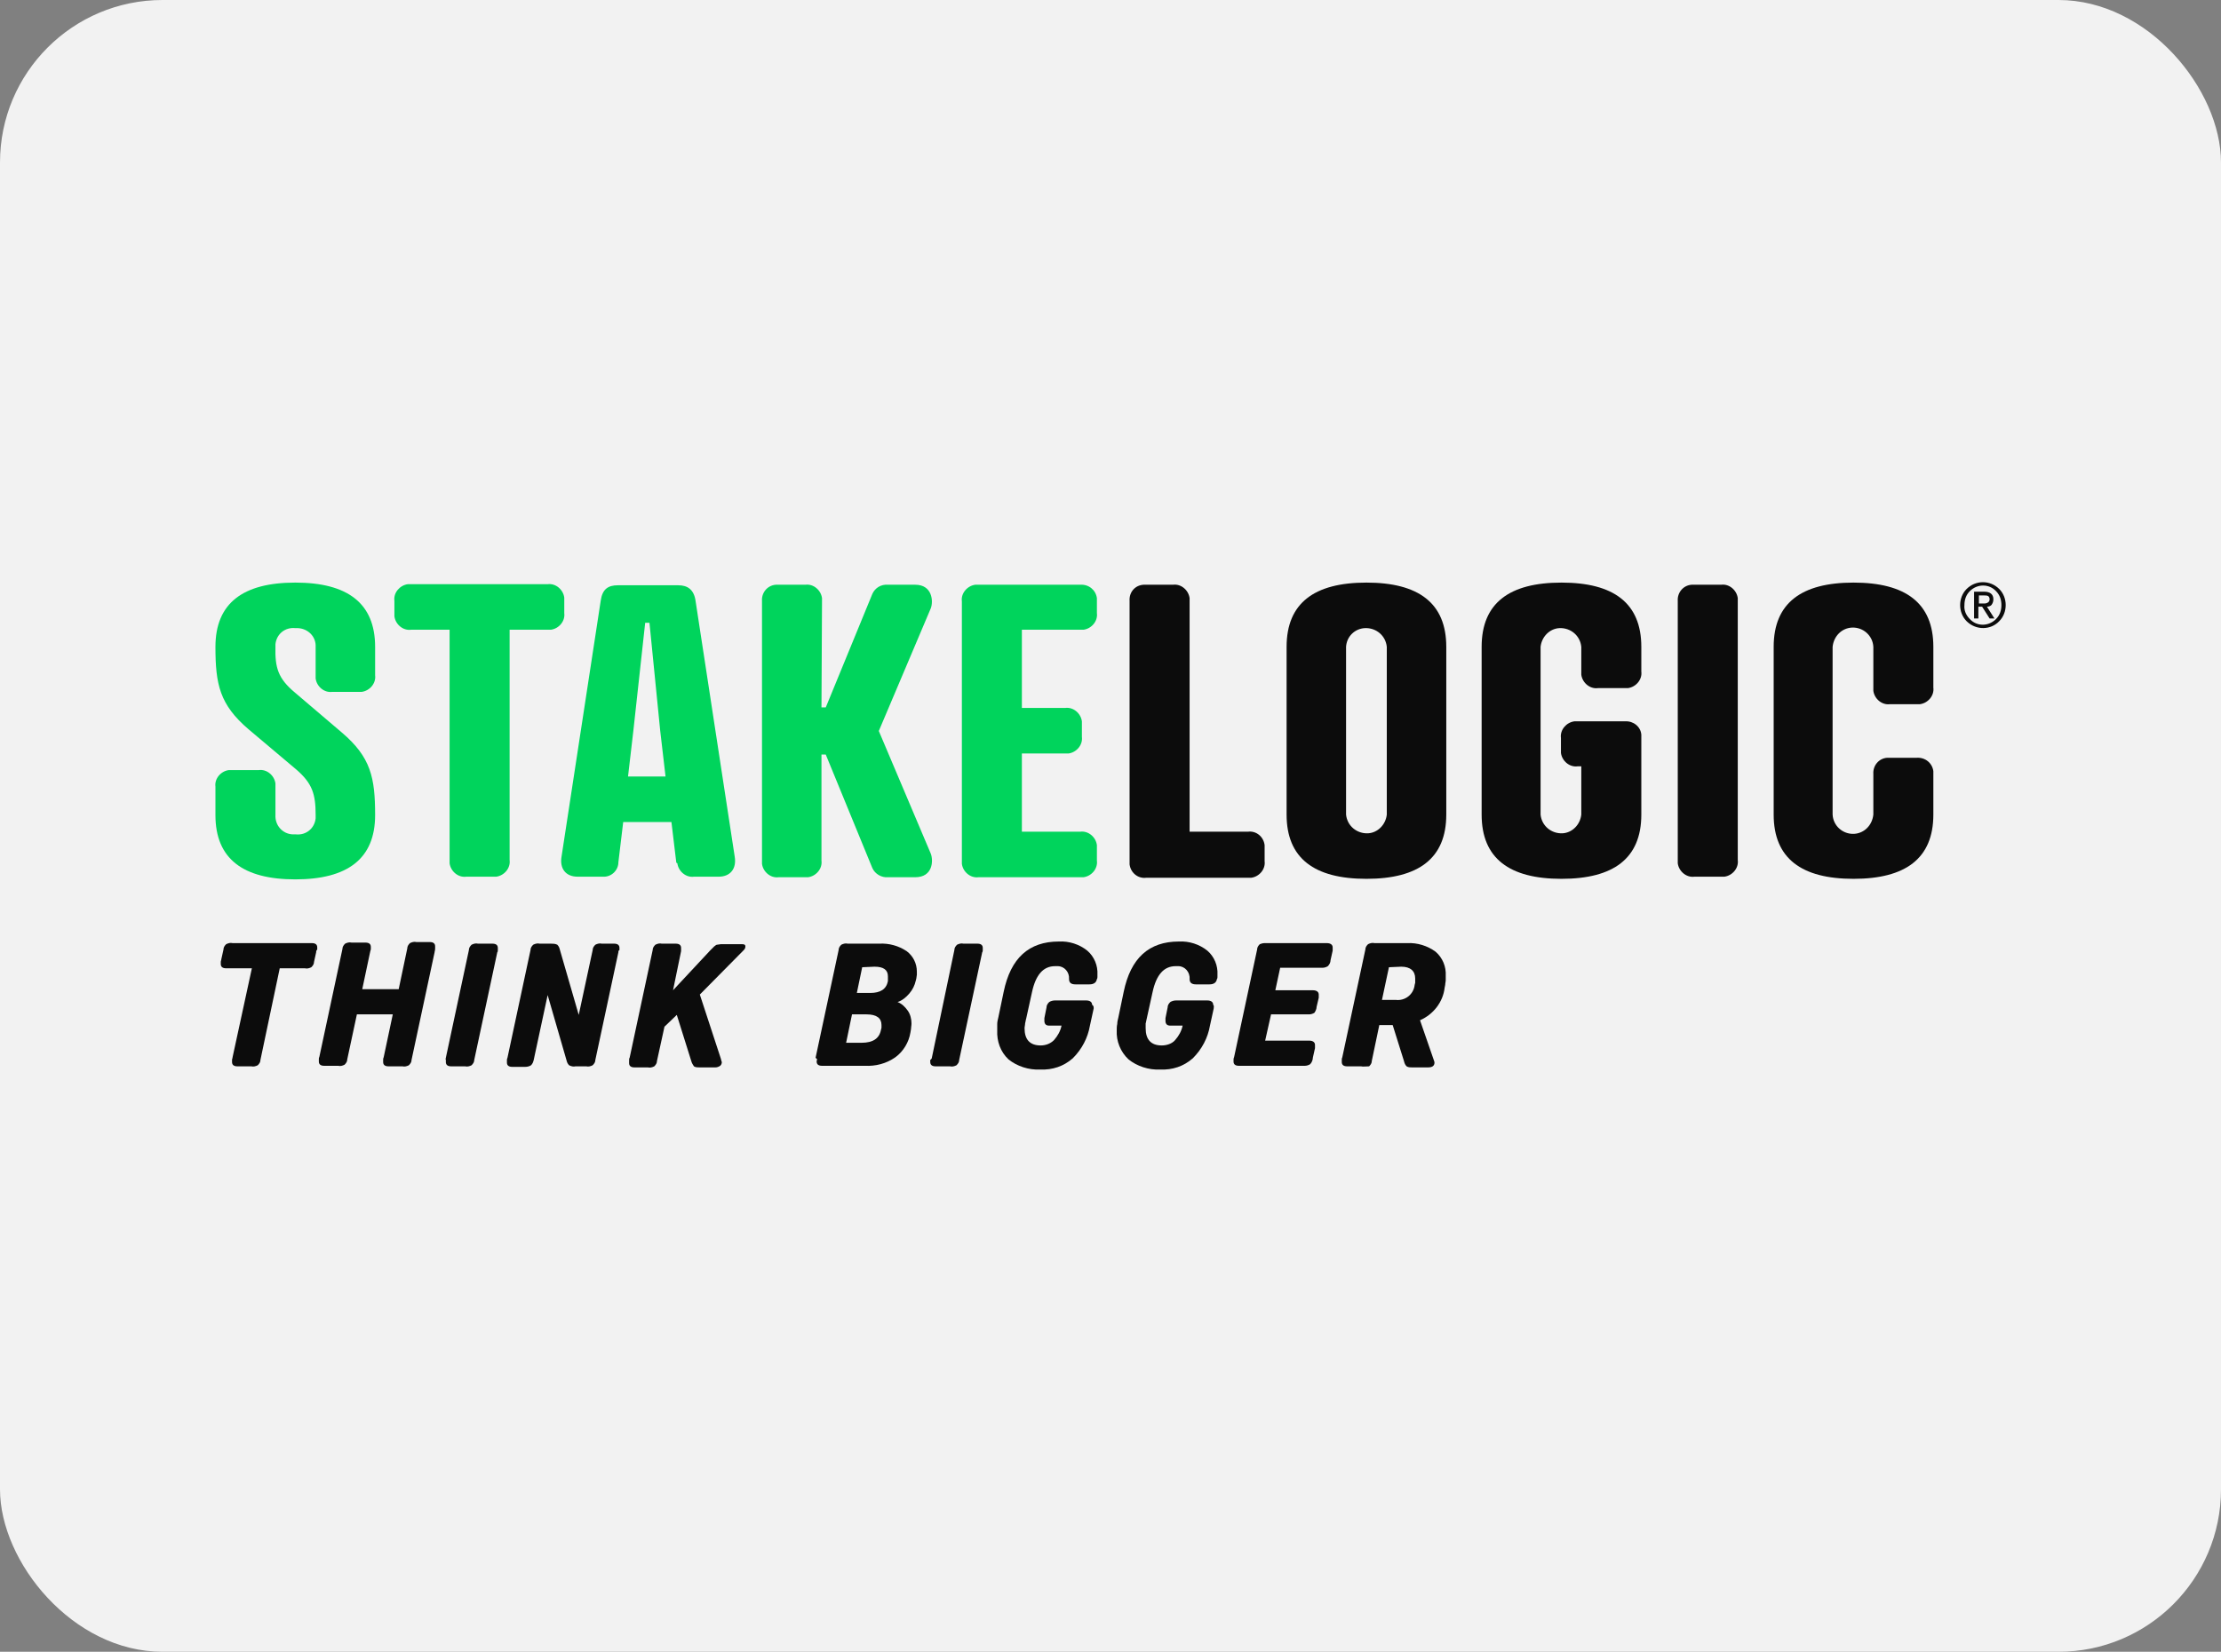 <?xml version="1.0" encoding="UTF-8"?>
<svg width="164px" height="122px" viewBox="0 0 164 122" version="1.1" xmlns="http://www.w3.org/2000/svg" xmlns:xlink="http://www.w3.org/1999/xlink">
    <rect x="0" y="0" width="164" height="122" fill="#808080" stroke="none"/>
    <title>stakelogic</title>
    <g id="stakelogic" stroke="none" stroke-width="1" fill="none" fill-rule="evenodd">
        <rect id="bg" fill="#F2F2F2" x="0" y="0" width="164" height="122" rx="12"></rect>
        <g id="logo" transform="translate(15.899, 43)" fill-rule="nonzero">
            <path d="M5.865,8.141 L9.347,11.108 C11.483,12.929 11.8,14.432 11.8,17.202 C11.8,20.446 9.742,21.95 5.904,21.95 C2.066,21.95 0.009,20.446 0.009,17.202 L0.009,15.105 C-0.07,14.511 0.404,13.957 0.998,13.878 C1.077,13.878 1.156,13.878 1.235,13.878 L3.214,13.878 C3.807,13.799 4.361,14.274 4.44,14.867 C4.44,14.947 4.44,15.026 4.44,15.105 L4.44,17.202 C4.401,17.954 4.955,18.587 5.706,18.626 C5.785,18.626 5.865,18.626 5.944,18.626 C6.696,18.705 7.329,18.191 7.408,17.439 C7.408,17.36 7.408,17.281 7.408,17.202 C7.408,15.659 7.17,14.867 5.983,13.839 L2.462,10.871 C0.325,9.051 0.009,7.547 0.009,4.778 C0.009,1.533 2.066,0.03 5.904,0.03 C9.742,0.03 11.8,1.533 11.8,4.778 L11.8,6.875 C11.879,7.468 11.404,8.022 10.81,8.101 C10.731,8.101 10.652,8.101 10.573,8.101 L8.634,8.101 C8.041,8.181 7.487,7.706 7.408,7.112 C7.408,7.033 7.408,6.954 7.408,6.875 L7.408,4.778 C7.447,4.026 6.854,3.432 6.102,3.393 C6.023,3.393 5.983,3.393 5.904,3.393 C5.152,3.314 4.519,3.828 4.44,4.58 C4.44,4.659 4.44,4.699 4.44,4.778 C4.401,6.321 4.638,7.112 5.865,8.141 Z" id="Path" fill="#00D45C"></path>
            <path d="M21.731,3.512 L21.731,20.525 C21.81,21.119 21.335,21.673 20.742,21.752 C20.663,21.752 20.584,21.752 20.504,21.752 L18.526,21.752 C17.933,21.831 17.379,21.356 17.3,20.763 C17.3,20.684 17.3,20.605 17.3,20.525 L17.3,3.512 L14.451,3.512 C13.857,3.591 13.303,3.116 13.224,2.522 C13.224,2.443 13.224,2.364 13.224,2.285 L13.224,1.375 C13.145,0.781 13.62,0.228 14.213,0.148 C14.292,0.148 14.372,0.148 14.451,0.148 L24.54,0.148 C25.134,0.069 25.688,0.544 25.767,1.138 C25.767,1.217 25.767,1.296 25.767,1.375 L25.767,2.285 C25.846,2.879 25.371,3.432 24.778,3.512 C24.699,3.512 24.619,3.512 24.54,3.512 L21.731,3.512 Z" id="Path" fill="#00D45C"></path>
            <path d="M34.036,20.684 L33.68,17.716 L30.119,17.716 L29.763,20.684 C29.763,21.277 29.249,21.792 28.616,21.752 C28.576,21.752 28.576,21.752 28.537,21.752 L26.756,21.752 C25.846,21.752 25.411,21.119 25.569,20.249 L28.457,1.375 C28.576,0.504 29.011,0.228 29.724,0.228 L34.195,0.228 C34.867,0.228 35.342,0.544 35.461,1.375 L38.349,20.249 C38.508,21.159 38.033,21.752 37.162,21.752 L35.342,21.752 C34.749,21.831 34.195,21.356 34.116,20.763 C34.036,20.723 34.036,20.723 34.036,20.684 Z M30.475,14.353 L33.245,14.353 L32.849,10.95 L32.058,2.997 L31.742,2.997 L30.871,10.95 L30.475,14.353 Z" id="Shape" fill="#00D45C"></path>
            <path d="M44.759,9.249 L45.076,9.249 L48.518,0.861 C48.716,0.425 49.151,0.148 49.665,0.188 L51.683,0.188 C52.95,0.188 53.029,1.415 52.831,1.929 L48.993,10.99 L52.831,20.051 C53.029,20.565 52.989,21.792 51.683,21.792 L49.665,21.792 C49.191,21.831 48.716,21.554 48.518,21.119 L45.076,12.731 L44.759,12.731 L44.759,20.565 C44.838,21.159 44.363,21.713 43.77,21.792 C43.691,21.792 43.651,21.792 43.572,21.792 L41.594,21.792 C41,21.871 40.446,21.396 40.367,20.802 C40.367,20.723 40.367,20.644 40.367,20.565 L40.367,1.375 C40.328,0.781 40.763,0.228 41.396,0.188 C41.475,0.188 41.554,0.188 41.594,0.188 L43.572,0.188 C44.166,0.109 44.72,0.584 44.799,1.177 C44.799,1.256 44.799,1.335 44.799,1.415 L44.759,9.249 Z" id="Path" fill="#00D45C"></path>
            <path d="M63.87,0.188 C64.503,0.148 65.018,0.584 65.097,1.177 C65.097,1.256 65.097,1.335 65.097,1.375 L65.097,2.285 C65.176,2.879 64.701,3.432 64.108,3.512 C64.028,3.512 63.949,3.512 63.87,3.512 L59.557,3.512 L59.557,9.288 L62.762,9.288 C63.356,9.209 63.91,9.684 63.989,10.278 C63.989,10.357 63.989,10.436 63.989,10.515 L63.989,11.425 C64.068,12.019 63.593,12.572 63,12.652 C62.921,12.652 62.841,12.652 62.762,12.652 L59.557,12.652 L59.557,18.428 L63.87,18.428 C64.464,18.349 65.018,18.824 65.097,19.418 C65.097,19.497 65.097,19.576 65.097,19.655 L65.097,20.565 C65.176,21.159 64.701,21.713 64.108,21.792 C64.028,21.792 63.949,21.792 63.87,21.792 L56.352,21.792 C55.759,21.871 55.205,21.396 55.126,20.802 C55.126,20.723 55.126,20.644 55.126,20.565 L55.126,1.415 C55.047,0.821 55.521,0.267 56.115,0.188 C56.194,0.188 56.273,0.188 56.352,0.188 L63.87,0.188 Z" id="Path" fill="#00D45C"></path>
            <path d="M71.942,18.428 L76.255,18.428 C76.848,18.349 77.402,18.785 77.481,19.418 C77.481,19.497 77.481,19.576 77.481,19.695 L77.481,20.605 C77.56,21.198 77.086,21.752 76.492,21.831 C76.413,21.831 76.334,21.831 76.255,21.831 L68.737,21.831 C68.143,21.91 67.589,21.475 67.51,20.842 C67.51,20.763 67.51,20.684 67.51,20.565 L67.51,1.375 C67.471,0.742 67.906,0.228 68.539,0.188 C68.618,0.188 68.697,0.188 68.737,0.188 L70.715,0.188 C71.309,0.109 71.863,0.584 71.942,1.177 C71.942,1.256 71.942,1.335 71.942,1.415 L71.942,18.428 Z" id="Path" fill="#0C0C0C"></path>
            <path d="M90.895,4.778 L90.895,17.162 C90.895,20.407 88.837,21.91 84.999,21.91 C81.161,21.91 79.104,20.407 79.104,17.162 L79.104,4.778 C79.104,1.533 81.161,0.03 84.999,0.03 C88.837,0.03 90.895,1.533 90.895,4.778 Z M83.495,4.778 L83.495,17.162 C83.575,17.993 84.287,18.587 85.118,18.547 C85.83,18.508 86.423,17.914 86.503,17.162 L86.503,4.778 C86.423,3.947 85.711,3.353 84.88,3.393 C84.129,3.432 83.535,4.026 83.495,4.778 Z" id="Shape" fill="#0C0C0C"></path>
            <path d="M104.11,10.278 C104.703,10.238 105.257,10.673 105.297,11.267 C105.297,11.346 105.297,11.425 105.297,11.504 L105.297,17.162 C105.297,20.407 103.24,21.91 99.401,21.91 C95.563,21.91 93.506,20.407 93.506,17.162 L93.506,4.778 C93.506,1.533 95.563,0.03 99.401,0.03 C103.24,0.03 105.297,1.533 105.297,4.778 L105.297,6.598 C105.376,7.191 104.901,7.745 104.308,7.824 C104.229,7.824 104.15,7.824 104.07,7.824 L102.092,7.824 C101.499,7.904 100.945,7.429 100.865,6.835 C100.865,6.756 100.865,6.677 100.865,6.598 L100.865,4.778 C100.786,3.947 100.074,3.353 99.243,3.393 C98.531,3.432 97.937,4.026 97.858,4.778 L97.858,17.162 C97.937,17.993 98.65,18.587 99.481,18.547 C100.193,18.508 100.786,17.914 100.865,17.162 L100.865,13.601 L100.588,13.601 C99.995,13.68 99.441,13.206 99.362,12.612 C99.362,12.533 99.362,12.454 99.362,12.375 L99.362,11.504 C99.283,10.911 99.758,10.357 100.351,10.278 C100.43,10.278 100.509,10.278 100.588,10.278 L104.11,10.278 Z" id="Path" fill="#0C0C0C"></path>
            <path d="M112.419,20.525 C112.498,21.119 112.023,21.673 111.43,21.752 C111.351,21.752 111.272,21.752 111.193,21.752 L109.214,21.752 C108.621,21.831 108.067,21.356 107.988,20.763 C107.988,20.684 107.988,20.605 107.988,20.525 L107.988,1.375 C107.948,0.781 108.383,0.228 109.016,0.188 C109.095,0.188 109.175,0.188 109.214,0.188 L111.193,0.188 C111.786,0.109 112.34,0.584 112.419,1.177 C112.419,1.256 112.419,1.335 112.419,1.415 L112.419,20.525 Z" id="Path" fill="#0C0C0C"></path>
            <path d="M126.861,7.785 C126.94,8.378 126.465,8.932 125.872,9.011 C125.793,9.011 125.714,9.011 125.635,9.011 L123.656,9.011 C123.063,9.091 122.509,8.616 122.43,8.022 C122.43,7.943 122.43,7.864 122.43,7.785 L122.43,4.778 C122.39,3.947 121.678,3.314 120.847,3.353 C120.095,3.393 119.502,3.986 119.422,4.778 L119.422,17.162 C119.462,17.993 120.174,18.626 121.005,18.587 C121.757,18.547 122.35,17.954 122.43,17.162 L122.43,14.155 C122.39,13.562 122.825,13.008 123.458,12.968 C123.537,12.968 123.617,12.968 123.656,12.968 L125.635,12.968 C126.268,12.929 126.782,13.364 126.861,13.957 C126.861,14.036 126.861,14.076 126.861,14.155 L126.861,17.162 C126.861,20.407 124.804,21.91 120.966,21.91 C117.128,21.91 115.07,20.407 115.07,17.162 L115.07,4.778 C115.07,1.533 117.128,0.03 120.966,0.03 C124.804,0.03 126.861,1.533 126.861,4.778 L126.861,7.785 Z" id="Path" fill="#0C0C0C"></path>
            <path d="M129.314,0.504 C129.987,-0.168 131.055,-0.168 131.728,0.504 C132.044,0.821 132.203,1.256 132.203,1.691 C132.203,2.127 132.044,2.562 131.728,2.879 C131.095,3.551 130.027,3.551 129.354,2.918 C129.354,2.918 129.314,2.879 129.314,2.879 C128.998,2.562 128.839,2.127 128.839,1.691 C128.839,1.256 128.998,0.821 129.314,0.504 Z M129.552,2.72 C130.066,3.274 130.897,3.274 131.451,2.76 C131.451,2.76 131.49,2.72 131.49,2.72 C131.767,2.443 131.886,2.087 131.886,1.691 C131.886,1.296 131.767,0.94 131.49,0.663 C130.976,0.109 130.106,0.109 129.552,0.663 C129.552,0.663 129.552,0.663 129.552,0.663 C129.275,0.94 129.156,1.296 129.156,1.691 C129.116,2.087 129.275,2.443 129.552,2.72 L129.552,2.72 Z M129.868,0.702 L130.62,0.702 C131.055,0.702 131.293,0.9 131.293,1.256 C131.293,1.415 131.253,1.533 131.174,1.652 C131.095,1.771 130.937,1.81 130.818,1.81 L131.372,2.681 L131.016,2.681 L130.462,1.81 L130.185,1.81 L130.185,2.681 L129.868,2.681 L129.868,0.702 Z M130.185,1.573 L130.58,1.573 C130.699,1.573 130.778,1.573 130.897,1.494 C130.976,1.454 131.016,1.335 131.016,1.256 C131.016,1.177 130.976,1.058 130.897,1.019 C130.818,0.979 130.699,0.979 130.62,0.979 L130.224,0.979 L130.224,1.573 L130.185,1.573 Z" id="Shape" fill="#0C0C0C"></path>
            <path d="M7.447,27.331 L7.289,28.043 C7.289,28.202 7.21,28.32 7.091,28.439 C6.933,28.518 6.775,28.558 6.616,28.518 L4.757,28.518 L3.332,35.284 C3.332,35.442 3.253,35.561 3.134,35.68 C2.976,35.759 2.818,35.798 2.66,35.759 L1.631,35.759 C1.354,35.759 1.235,35.64 1.235,35.442 C1.235,35.403 1.235,35.363 1.235,35.284 C1.235,35.205 1.275,35.165 1.275,35.086 L2.699,28.518 L0.8,28.518 C0.523,28.518 0.404,28.399 0.404,28.202 C0.404,28.162 0.404,28.122 0.404,28.043 C0.404,27.964 0.444,27.925 0.444,27.845 L0.602,27.133 C0.602,26.975 0.681,26.856 0.8,26.738 C0.958,26.658 1.117,26.619 1.275,26.658 L7.131,26.658 C7.408,26.658 7.526,26.777 7.526,26.975 C7.526,27.015 7.526,27.054 7.526,27.133 C7.447,27.212 7.447,27.252 7.447,27.331 Z" id="Path" fill="#0C0C0C"></path>
            <path d="M16.192,27.331 L14.49,35.284 C14.49,35.442 14.411,35.561 14.292,35.68 C14.134,35.759 13.976,35.798 13.818,35.759 L12.789,35.759 C12.512,35.759 12.393,35.64 12.393,35.442 C12.393,35.403 12.393,35.363 12.393,35.284 C12.393,35.205 12.393,35.165 12.433,35.086 L13.105,31.921 L10.454,31.921 L9.742,35.244 C9.742,35.403 9.663,35.521 9.544,35.64 C9.386,35.719 9.228,35.759 9.07,35.719 L8.041,35.719 C7.764,35.719 7.645,35.601 7.645,35.403 C7.645,35.363 7.645,35.324 7.645,35.244 C7.645,35.165 7.645,35.126 7.685,35.047 L9.386,27.094 C9.386,26.935 9.465,26.817 9.584,26.698 C9.742,26.619 9.9,26.579 10.059,26.619 L11.087,26.619 C11.364,26.619 11.483,26.738 11.483,26.935 C11.483,26.975 11.483,27.015 11.483,27.094 C11.483,27.173 11.444,27.212 11.444,27.252 L10.85,30.061 L13.541,30.061 L14.174,27.054 C14.174,26.896 14.253,26.777 14.372,26.658 C14.53,26.579 14.688,26.54 14.846,26.579 L15.836,26.579 C16.112,26.579 16.231,26.698 16.231,26.896 C16.231,26.935 16.231,26.975 16.231,27.054 C16.231,27.212 16.192,27.252 16.192,27.331 Z" id="Path" fill="#0C0C0C"></path>
            <path d="M17.023,35.126 L18.724,27.173 C18.724,27.015 18.803,26.896 18.922,26.777 C19.08,26.698 19.238,26.658 19.397,26.698 L20.465,26.698 C20.742,26.698 20.861,26.817 20.861,27.015 C20.861,27.054 20.861,27.094 20.861,27.173 C20.861,27.252 20.861,27.291 20.821,27.331 L19.12,35.284 C19.12,35.442 19.04,35.561 18.922,35.68 C18.764,35.759 18.605,35.798 18.447,35.759 L17.418,35.759 C17.141,35.759 17.023,35.64 17.023,35.442 C17.023,35.403 17.023,35.363 17.023,35.284 C16.983,35.244 17.023,35.165 17.023,35.126 Z" id="Path" fill="#0C0C0C"></path>
            <path d="M29.763,27.331 L28.062,35.284 C28.062,35.442 27.983,35.561 27.864,35.68 C27.706,35.759 27.547,35.798 27.389,35.759 L26.598,35.759 C26.44,35.798 26.281,35.759 26.123,35.68 C26.004,35.561 25.965,35.442 25.925,35.284 L24.54,30.496 L23.512,35.284 C23.472,35.442 23.432,35.561 23.314,35.68 C23.195,35.759 23.037,35.798 22.878,35.798 L21.929,35.798 C21.652,35.798 21.533,35.68 21.533,35.482 C21.533,35.442 21.533,35.403 21.533,35.324 C21.533,35.244 21.533,35.205 21.573,35.126 L23.274,27.173 C23.274,27.015 23.353,26.896 23.472,26.777 C23.63,26.698 23.789,26.658 23.947,26.698 L24.778,26.698 C24.936,26.698 25.094,26.698 25.253,26.777 C25.371,26.896 25.411,27.015 25.45,27.173 L26.835,31.96 L27.864,27.173 C27.864,27.015 27.943,26.896 28.062,26.777 C28.22,26.698 28.378,26.658 28.537,26.698 L29.447,26.698 C29.724,26.698 29.842,26.817 29.842,27.015 C29.842,27.054 29.842,27.094 29.842,27.173 C29.763,27.212 29.763,27.252 29.763,27.331 Z" id="Path" fill="#0C0C0C"></path>
            <path d="M30.594,35.126 L32.295,27.173 C32.295,27.015 32.375,26.896 32.493,26.777 C32.652,26.698 32.81,26.658 32.968,26.698 L33.997,26.698 C34.274,26.698 34.393,26.817 34.393,27.015 C34.393,27.054 34.393,27.054 34.393,27.094 C34.393,27.133 34.393,27.173 34.393,27.252 L33.799,30.14 L36.529,27.212 C36.687,27.054 36.806,26.935 36.846,26.896 C36.925,26.856 36.964,26.777 37.044,26.777 C37.123,26.777 37.241,26.738 37.321,26.738 L38.903,26.738 C39.061,26.738 39.141,26.777 39.141,26.896 C39.141,27.015 39.101,27.094 39.022,27.173 L35.777,30.457 L37.281,35.047 C37.321,35.165 37.36,35.284 37.36,35.324 C37.36,35.363 37.4,35.403 37.4,35.442 C37.4,35.561 37.36,35.64 37.281,35.719 C37.162,35.798 37.044,35.838 36.925,35.838 L35.738,35.838 C35.619,35.838 35.461,35.838 35.342,35.759 C35.263,35.64 35.184,35.521 35.144,35.363 L34.076,31.96 L33.166,32.831 L32.612,35.363 C32.612,35.521 32.533,35.64 32.414,35.759 C32.256,35.838 32.098,35.878 31.939,35.838 L30.95,35.838 C30.673,35.838 30.555,35.719 30.555,35.521 C30.555,35.482 30.555,35.442 30.555,35.363 C30.555,35.244 30.555,35.165 30.594,35.126 Z" id="Path" fill="#0C0C0C"></path>
            <path d="M44.324,35.126 L46.025,27.173 C46.025,27.015 46.104,26.896 46.223,26.777 C46.381,26.698 46.54,26.658 46.698,26.698 L49.032,26.698 C49.745,26.658 50.457,26.856 51.05,27.252 C51.525,27.608 51.802,28.162 51.802,28.755 C51.802,28.835 51.802,28.914 51.802,28.993 C51.802,29.072 51.763,29.191 51.763,29.27 L51.723,29.428 C51.644,29.784 51.486,30.101 51.248,30.378 C51.011,30.655 50.734,30.892 50.378,31.011 C50.694,31.13 50.932,31.367 51.129,31.644 C51.327,31.921 51.406,32.277 51.406,32.593 C51.406,32.752 51.367,32.91 51.367,33.029 L51.327,33.266 C51.209,33.978 50.813,34.651 50.219,35.086 C49.547,35.561 48.755,35.759 47.964,35.719 L44.799,35.719 C44.522,35.719 44.403,35.601 44.403,35.403 C44.403,35.363 44.403,35.324 44.443,35.244 L44.324,35.126 Z M47.014,31.921 L46.579,34.018 L47.727,34.018 C48.558,34.018 49.032,33.701 49.151,33.068 L49.191,32.91 C49.191,32.87 49.191,32.791 49.191,32.712 C49.191,32.198 48.835,31.921 48.083,31.921 L47.014,31.921 Z M47.766,28.439 L47.371,30.338 L48.36,30.338 C49.112,30.338 49.547,30.061 49.665,29.468 L49.665,29.309 C49.665,29.23 49.665,29.191 49.665,29.112 C49.665,28.637 49.349,28.399 48.676,28.399 L47.766,28.439 Z" id="Shape" fill="#0C0C0C"></path>
            <path d="M52.91,35.126 L54.572,27.173 C54.572,27.015 54.651,26.896 54.77,26.777 C54.928,26.698 55.086,26.658 55.244,26.698 L56.273,26.698 C56.55,26.698 56.669,26.817 56.669,27.015 C56.669,27.054 56.669,27.094 56.669,27.173 C56.669,27.212 56.669,27.291 56.629,27.331 L54.928,35.284 C54.928,35.442 54.849,35.561 54.73,35.68 C54.572,35.759 54.414,35.798 54.255,35.759 L53.187,35.759 C52.91,35.759 52.791,35.64 52.791,35.442 C52.791,35.403 52.791,35.363 52.791,35.284 C52.87,35.244 52.91,35.165 52.91,35.126 Z" id="Path" fill="#0C0C0C"></path>
            <path d="M64.859,31.486 L64.582,32.752 C64.424,33.662 63.989,34.493 63.316,35.165 C62.644,35.759 61.813,36.036 60.903,35.996 C60.072,36.036 59.201,35.759 58.568,35.244 C57.975,34.691 57.698,33.899 57.737,33.108 C57.737,32.95 57.737,32.791 57.737,32.633 C57.737,32.475 57.777,32.317 57.816,32.158 L58.212,30.259 C58.726,27.766 60.072,26.54 62.287,26.54 C63.039,26.5 63.791,26.738 64.384,27.212 C64.899,27.648 65.176,28.32 65.136,28.993 L65.136,29.151 C65.136,29.191 65.136,29.27 65.097,29.309 C65.057,29.547 64.899,29.705 64.543,29.705 L63.514,29.705 C63.197,29.705 63.039,29.586 63.039,29.309 C63.079,28.795 62.683,28.36 62.208,28.36 C62.129,28.36 62.09,28.36 62.01,28.36 C61.14,28.36 60.586,28.993 60.309,30.259 L59.874,32.237 C59.834,32.356 59.834,32.475 59.795,32.593 C59.795,32.712 59.755,32.831 59.755,32.95 C59.755,33.781 60.151,34.216 60.942,34.216 C61.298,34.216 61.654,34.097 61.931,33.82 C62.208,33.504 62.406,33.147 62.485,32.752 L61.575,32.752 C61.338,32.752 61.219,32.633 61.219,32.396 C61.219,32.356 61.219,32.356 61.219,32.317 C61.219,32.317 61.219,32.237 61.219,32.198 L61.377,31.406 C61.377,31.248 61.457,31.13 61.575,31.011 C61.694,30.932 61.852,30.892 62.01,30.892 L64.305,30.892 C64.582,30.892 64.741,31.011 64.741,31.209 C64.859,31.288 64.859,31.367 64.859,31.486 Z" id="Path" fill="#0C0C0C"></path>
            <path d="M73.722,31.486 L73.445,32.752 C73.287,33.662 72.852,34.493 72.179,35.165 C71.507,35.759 70.676,36.036 69.766,35.996 C68.935,36.036 68.064,35.759 67.431,35.244 C66.838,34.691 66.521,33.899 66.561,33.108 C66.561,32.95 66.561,32.791 66.6,32.633 C66.6,32.475 66.64,32.317 66.679,32.158 L67.075,30.259 C67.589,27.766 68.935,26.54 71.15,26.54 C71.902,26.5 72.654,26.738 73.248,27.212 C73.762,27.648 74.039,28.32 73.999,28.993 L73.999,29.151 C73.999,29.191 73.999,29.27 73.96,29.309 C73.92,29.547 73.762,29.705 73.406,29.705 L72.417,29.705 C72.1,29.705 71.942,29.586 71.942,29.309 C71.981,28.795 71.586,28.36 71.111,28.36 C71.032,28.36 70.992,28.36 70.913,28.36 C70.043,28.36 69.489,28.993 69.212,30.259 L68.776,32.237 C68.737,32.356 68.737,32.475 68.697,32.593 C68.697,32.712 68.697,32.831 68.697,32.95 C68.697,33.781 69.093,34.216 69.884,34.216 C70.24,34.216 70.636,34.097 70.874,33.82 C71.15,33.504 71.348,33.147 71.427,32.752 L70.517,32.752 C70.28,32.752 70.161,32.633 70.161,32.396 C70.161,32.356 70.161,32.356 70.161,32.317 C70.161,32.317 70.161,32.237 70.161,32.198 L70.32,31.406 C70.32,31.248 70.399,31.13 70.517,31.011 C70.636,30.932 70.794,30.892 70.953,30.892 L73.248,30.892 C73.525,30.892 73.683,31.011 73.683,31.209 C73.762,31.288 73.722,31.367 73.722,31.486 Z" id="Path" fill="#0C0C0C"></path>
            <path d="M77.481,26.658 L82.071,26.658 C82.348,26.658 82.506,26.777 82.506,26.975 C82.506,27.015 82.506,27.054 82.506,27.094 C82.506,27.133 82.506,27.173 82.506,27.212 L82.348,27.925 C82.348,28.083 82.269,28.241 82.15,28.36 C82.031,28.439 81.873,28.479 81.755,28.479 L78.629,28.479 L78.273,30.14 L81.042,30.14 C81.319,30.14 81.478,30.259 81.478,30.457 C81.478,30.496 81.478,30.536 81.478,30.576 C81.478,30.615 81.478,30.655 81.478,30.694 L81.319,31.367 C81.319,31.525 81.24,31.683 81.161,31.802 C81.042,31.881 80.884,31.921 80.765,31.921 L77.956,31.921 L77.521,33.86 L80.765,33.86 C81.042,33.86 81.201,33.978 81.201,34.176 C81.201,34.216 81.201,34.255 81.201,34.295 C81.201,34.334 81.201,34.374 81.201,34.414 L81.042,35.126 C81.042,35.284 80.963,35.482 80.844,35.601 C80.726,35.68 80.567,35.719 80.449,35.719 L75.582,35.719 C75.305,35.719 75.186,35.601 75.186,35.403 C75.186,35.363 75.186,35.324 75.186,35.284 C75.186,35.244 75.186,35.165 75.226,35.086 L76.927,27.133 C76.927,26.975 77.006,26.856 77.125,26.738 C77.204,26.698 77.363,26.658 77.481,26.658 Z" id="Path" fill="#0C0C0C"></path>
            <path d="M84.603,35.759 L83.575,35.759 C83.298,35.759 83.179,35.64 83.179,35.442 C83.179,35.403 83.179,35.363 83.179,35.284 C83.179,35.205 83.179,35.165 83.218,35.086 L84.92,27.133 C84.92,26.975 84.999,26.856 85.118,26.738 C85.276,26.658 85.434,26.619 85.593,26.658 L88.006,26.658 C88.758,26.619 89.51,26.856 90.103,27.291 C90.618,27.727 90.895,28.399 90.855,29.072 C90.855,29.151 90.855,29.27 90.855,29.389 C90.855,29.507 90.815,29.626 90.815,29.745 L90.776,29.942 C90.657,31.011 89.945,31.921 88.956,32.356 L89.984,35.324 C89.984,35.363 90.024,35.403 90.024,35.482 C90.024,35.719 89.866,35.838 89.549,35.838 L88.362,35.838 C88.244,35.838 88.085,35.838 87.967,35.759 C87.848,35.64 87.808,35.521 87.769,35.363 L86.938,32.712 L85.949,32.712 L85.395,35.363 C85.395,35.521 85.316,35.64 85.197,35.759 C84.92,35.759 84.762,35.798 84.603,35.759 Z M86.661,28.439 L86.146,30.853 L87.175,30.853 C87.848,30.932 88.481,30.457 88.56,29.745 C88.56,29.745 88.56,29.745 88.56,29.745 L88.6,29.586 C88.6,29.547 88.6,29.468 88.6,29.428 C88.6,29.389 88.6,29.309 88.6,29.27 C88.6,28.716 88.244,28.399 87.571,28.399 L86.661,28.439 Z" id="Shape" fill="#0C0C0C"></path>
        </g>
    </g>
</svg>